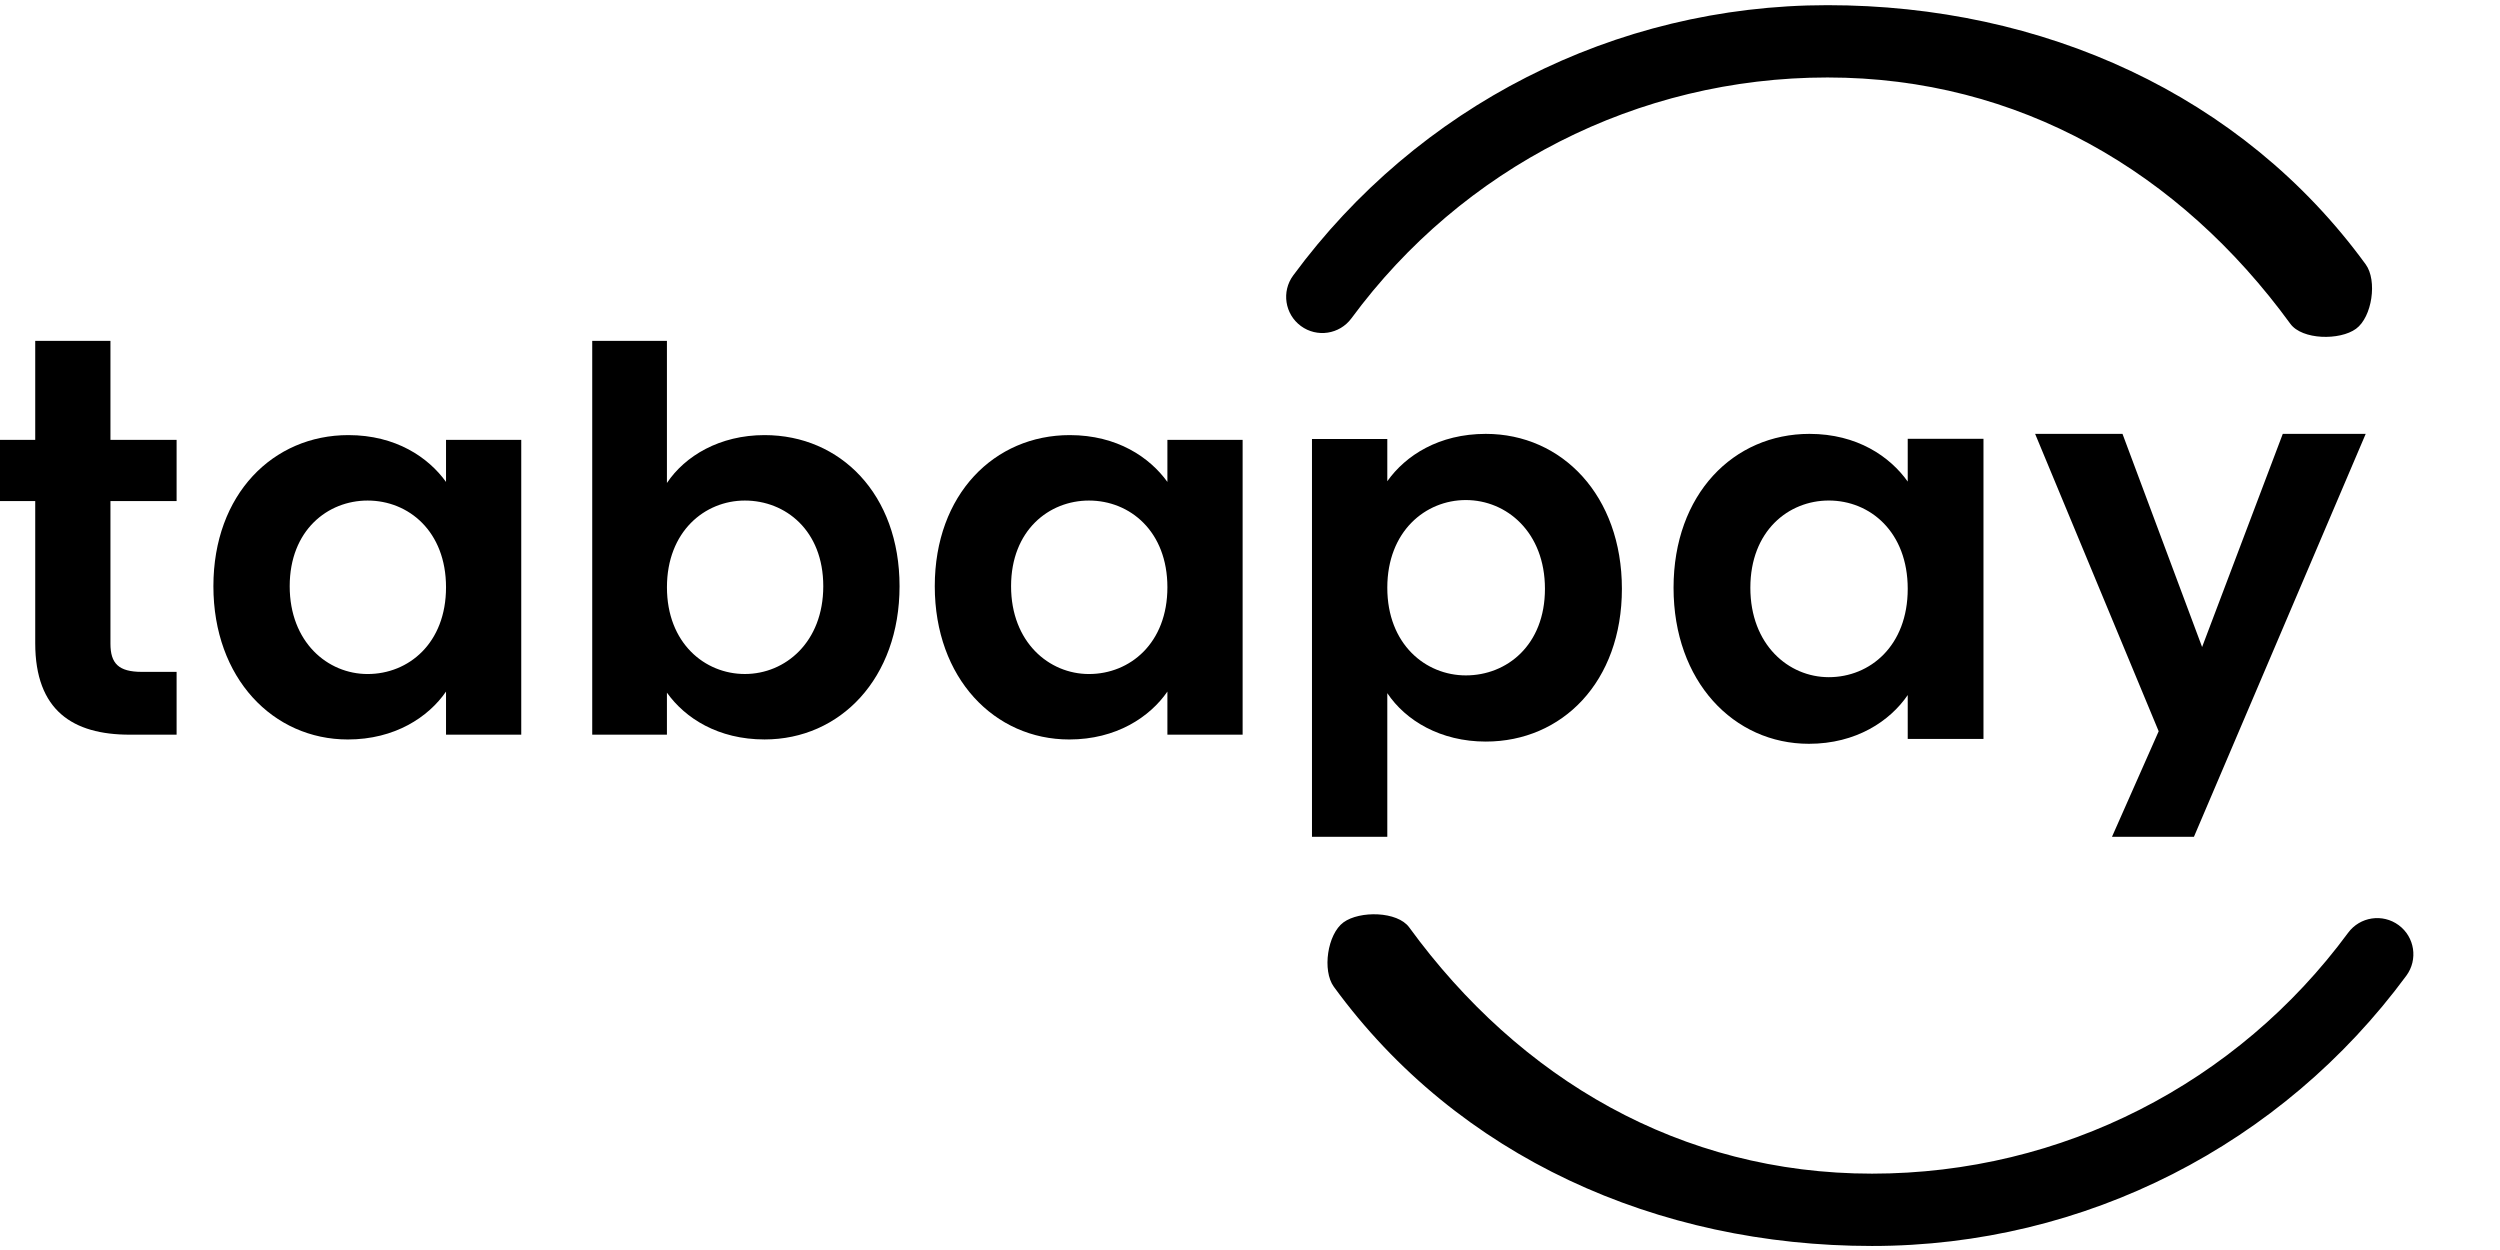 <svg xmlns="http://www.w3.org/2000/svg" width="100" height="50" viewBox="0 0 100 50" fill="none"><path d="M7.064 29.387V26.875H5.677C4.738 26.875 4.418 26.535 4.418 25.747V20.043H7.064V17.595H4.418V13.636H1.409V17.595H0V20.043H1.409V25.726C1.409 28.429 2.924 29.387 5.186 29.387H7.064Z" fill="black"></path><path fill-rule="evenodd" clip-rule="evenodd" d="M35.982 23.448C35.982 27.131 33.613 29.578 30.583 29.578C28.726 29.578 27.403 28.727 26.677 27.706V29.387H23.689V13.636H26.677V19.319C27.403 18.234 28.79 17.404 30.583 17.404C33.613 17.404 35.982 19.766 35.982 23.448ZM26.678 23.491C26.678 25.726 28.193 26.96 29.794 26.96C31.416 26.96 32.931 25.683 32.931 23.448C32.931 21.213 31.416 20.022 29.794 20.022C28.193 20.022 26.678 21.256 26.678 23.491Z" fill="black"></path><path fill-rule="evenodd" clip-rule="evenodd" d="M46.696 27.663C45.991 28.685 44.647 29.579 42.769 29.579C39.781 29.579 37.391 27.131 37.391 23.449C37.391 19.766 39.781 17.404 42.79 17.404C44.689 17.404 45.991 18.298 46.696 19.277V17.595H49.705V29.387H46.696V27.663ZM40.443 23.449C40.443 25.684 41.958 26.961 43.558 26.961C45.202 26.961 46.696 25.726 46.696 23.491C46.696 21.256 45.202 20.022 43.558 20.022C41.958 20.022 40.443 21.214 40.443 23.449Z" fill="black"></path><path fill-rule="evenodd" clip-rule="evenodd" d="M17.841 27.663C17.137 28.685 15.792 29.579 13.914 29.579C10.926 29.579 8.536 27.131 8.536 23.449C8.536 19.766 10.926 17.404 13.935 17.404C15.835 17.404 17.137 18.298 17.841 19.277V17.595H20.85V29.387H17.841V27.663ZM11.588 23.449C11.588 25.684 13.103 26.961 14.704 26.961C16.347 26.961 17.841 25.726 17.841 23.491C17.841 21.256 16.347 20.022 14.704 20.022C13.103 20.022 11.588 21.214 11.588 23.449Z" fill="black"></path><path d="M94.628 17.355L87.758 33.471H84.48L86.347 29.251L81.405 17.355H84.9L88.084 25.881L91.311 17.355H94.628Z" fill="black"></path><path fill-rule="evenodd" clip-rule="evenodd" d="M76.309 27.802C75.6 28.842 74.247 29.752 72.356 29.752C69.348 29.752 66.942 27.26 66.942 23.511C66.942 19.761 69.348 17.355 72.378 17.355C74.29 17.355 75.6 18.266 76.309 19.263V17.551H79.339V29.557H76.309V27.802ZM70.014 23.511C70.014 25.786 71.54 27.087 73.151 27.087C74.806 27.087 76.309 25.829 76.309 23.554C76.309 21.278 74.806 20.021 73.151 20.021C71.54 20.021 70.014 21.235 70.014 23.511Z" fill="black"></path><path fill-rule="evenodd" clip-rule="evenodd" d="M64.876 23.552C64.876 19.83 62.487 17.355 59.431 17.355C57.559 17.355 56.224 18.216 55.492 19.249V17.559H52.479V33.471H55.492V27.726C56.224 28.824 57.623 29.663 59.431 29.663C62.487 29.663 64.876 27.274 64.876 23.552ZM55.492 23.509C55.492 21.25 57.02 20.002 58.634 20.002C60.27 20.002 61.798 21.293 61.798 23.552C61.798 25.811 60.27 27.016 58.634 27.016C57.02 27.016 55.492 25.768 55.492 23.509Z" fill="black"></path><path d="M73.101 0.207C81.69 0.207 89.666 3.763 94.628 10.575C95.098 11.221 94.886 12.682 94.24 13.152C93.594 13.623 92.085 13.598 91.614 12.952C87.191 6.879 80.756 3.099 73.101 3.099C65.491 3.099 58.487 6.719 54.057 12.733C53.583 13.376 52.678 13.513 52.035 13.04C51.392 12.566 51.254 11.661 51.728 11.018C56.697 4.271 64.561 0.207 73.101 0.207Z" fill="black"></path><path d="M74.88 49.839C66.291 49.839 58.316 46.282 53.353 39.47C52.883 38.824 53.096 37.363 53.741 36.893C54.387 36.423 55.897 36.448 56.367 37.093C60.791 43.166 67.226 46.946 74.88 46.946C82.491 46.946 89.495 43.326 93.924 37.312C94.398 36.669 95.303 36.532 95.947 37.006C96.59 37.479 96.727 38.385 96.253 39.028C91.284 45.774 83.42 49.839 74.88 49.839Z" fill="black"></path></svg>